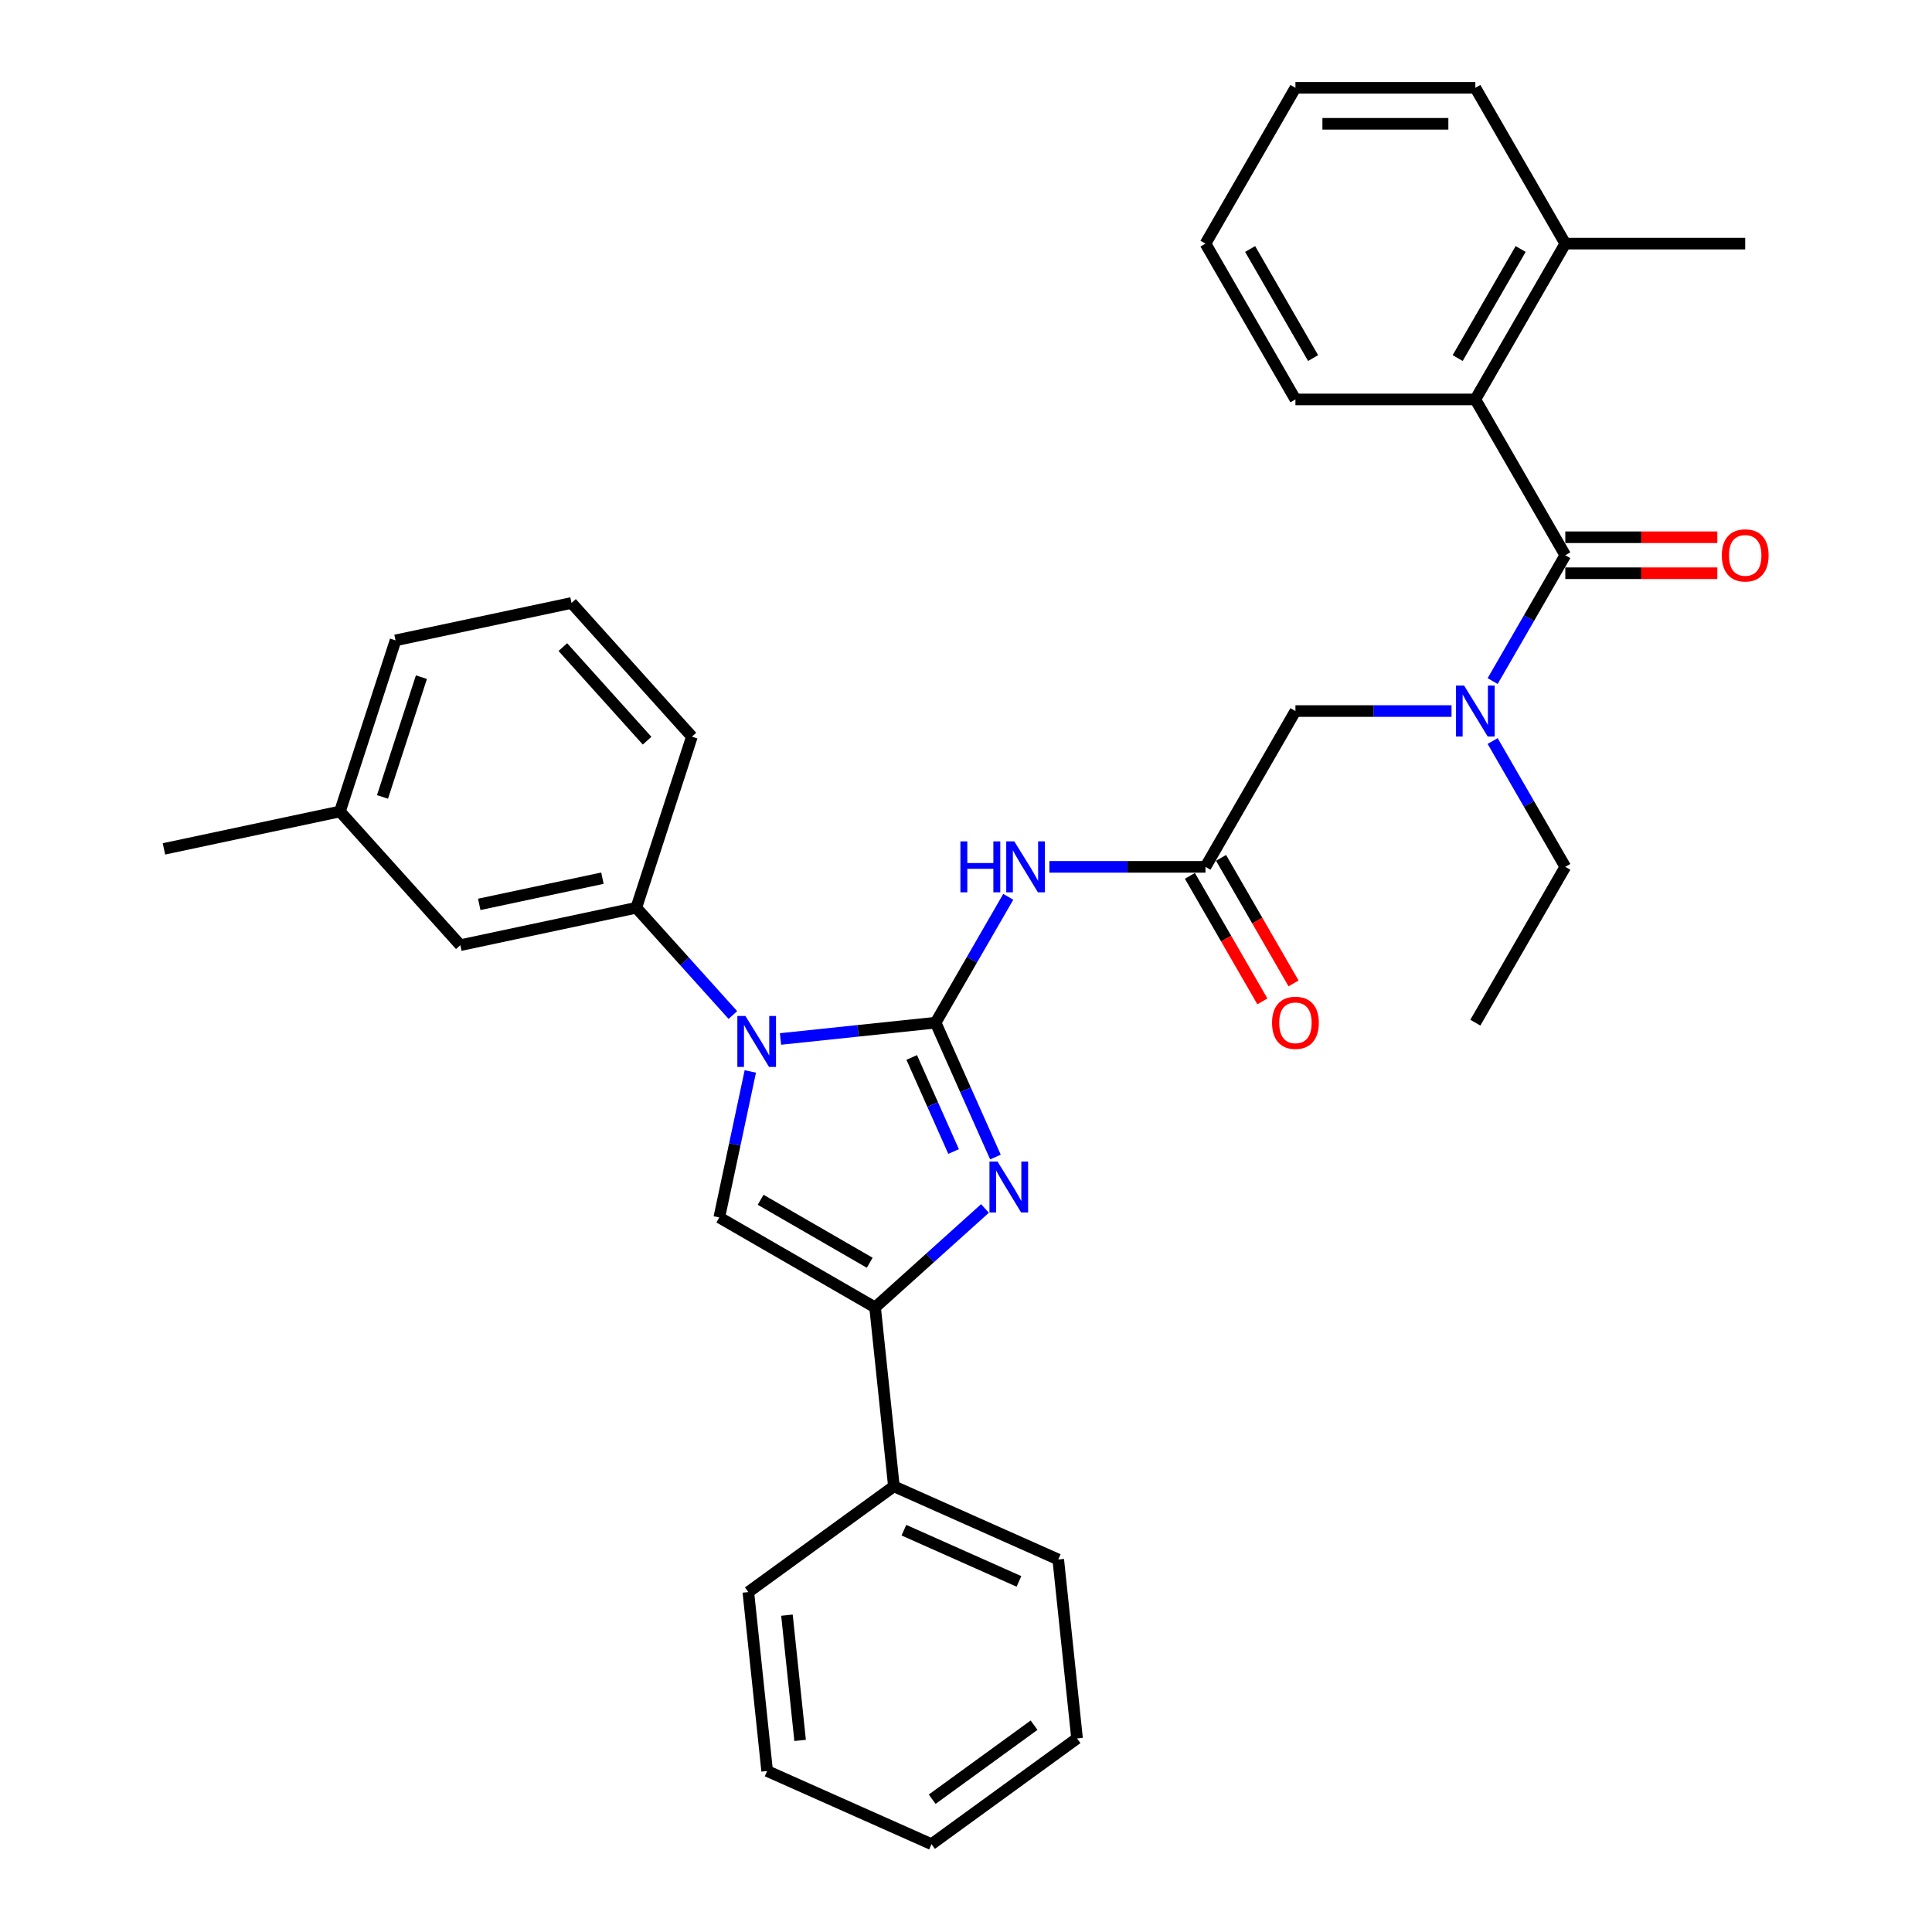 <?xml version='1.0' encoding='iso-8859-1'?>
<svg version='1.1' baseProfile='full'
              xmlns='http://www.w3.org/2000/svg'
                      xmlns:rdkit='http://www.rdkit.org/xml'
                      xmlns:xlink='http://www.w3.org/1999/xlink'
                  xml:space='preserve'
width='1000px' height='1000px' viewBox='0 0 1000 1000'>
<!-- END OF HEADER -->
<rect style='opacity:1.0;fill:#FFFFFF;stroke:none' width='1000' height='1000' x='0' y='0'> </rect>
<path class='bond-0' d='M 751.306,368.038 L 710.91,368.038' style='fill:none;fill-rule:evenodd;stroke:#0000FF;stroke-width:6px;stroke-linecap:butt;stroke-linejoin:miter;stroke-opacity:1' />
<path class='bond-0' d='M 710.91,368.038 L 670.514,368.038' style='fill:none;fill-rule:evenodd;stroke:#000000;stroke-width:6px;stroke-linecap:butt;stroke-linejoin:miter;stroke-opacity:1' />
<path class='bond-1' d='M 772.592,352.524 L 791.394,319.958' style='fill:none;fill-rule:evenodd;stroke:#0000FF;stroke-width:6px;stroke-linecap:butt;stroke-linejoin:miter;stroke-opacity:1' />
<path class='bond-1' d='M 791.394,319.958 L 810.196,287.392' style='fill:none;fill-rule:evenodd;stroke:#000000;stroke-width:6px;stroke-linecap:butt;stroke-linejoin:miter;stroke-opacity:1' />
<path class='bond-2' d='M 772.592,383.552 L 791.394,416.118' style='fill:none;fill-rule:evenodd;stroke:#0000FF;stroke-width:6px;stroke-linecap:butt;stroke-linejoin:miter;stroke-opacity:1' />
<path class='bond-2' d='M 791.394,416.118 L 810.196,448.683' style='fill:none;fill-rule:evenodd;stroke:#000000;stroke-width:6px;stroke-linecap:butt;stroke-linejoin:miter;stroke-opacity:1' />
<path class='bond-3' d='M 763.635,206.746 L 810.196,126.1' style='fill:none;fill-rule:evenodd;stroke:#000000;stroke-width:6px;stroke-linecap:butt;stroke-linejoin:miter;stroke-opacity:1' />
<path class='bond-3' d='M 754.49,185.337 L 787.083,128.885' style='fill:none;fill-rule:evenodd;stroke:#000000;stroke-width:6px;stroke-linecap:butt;stroke-linejoin:miter;stroke-opacity:1' />
<path class='bond-4' d='M 763.635,206.746 L 670.514,206.746' style='fill:none;fill-rule:evenodd;stroke:#000000;stroke-width:6px;stroke-linecap:butt;stroke-linejoin:miter;stroke-opacity:1' />
<path class='bond-5' d='M 763.635,206.746 L 810.196,287.392' style='fill:none;fill-rule:evenodd;stroke:#000000;stroke-width:6px;stroke-linecap:butt;stroke-linejoin:miter;stroke-opacity:1' />
<path class='bond-6' d='M 810.196,296.704 L 849.54,296.704' style='fill:none;fill-rule:evenodd;stroke:#000000;stroke-width:6px;stroke-linecap:butt;stroke-linejoin:miter;stroke-opacity:1' />
<path class='bond-6' d='M 849.54,296.704 L 888.884,296.704' style='fill:none;fill-rule:evenodd;stroke:#FF0000;stroke-width:6px;stroke-linecap:butt;stroke-linejoin:miter;stroke-opacity:1' />
<path class='bond-6' d='M 810.196,278.08 L 849.54,278.08' style='fill:none;fill-rule:evenodd;stroke:#000000;stroke-width:6px;stroke-linecap:butt;stroke-linejoin:miter;stroke-opacity:1' />
<path class='bond-6' d='M 849.54,278.08 L 888.884,278.08' style='fill:none;fill-rule:evenodd;stroke:#FF0000;stroke-width:6px;stroke-linecap:butt;stroke-linejoin:miter;stroke-opacity:1' />
<path class='bond-7' d='M 810.196,126.1 L 903.318,126.1' style='fill:none;fill-rule:evenodd;stroke:#000000;stroke-width:6px;stroke-linecap:butt;stroke-linejoin:miter;stroke-opacity:1' />
<path class='bond-8' d='M 810.196,126.1 L 763.635,45.455' style='fill:none;fill-rule:evenodd;stroke:#000000;stroke-width:6px;stroke-linecap:butt;stroke-linejoin:miter;stroke-opacity:1' />
<path class='bond-9' d='M 670.514,206.746 L 623.953,126.1' style='fill:none;fill-rule:evenodd;stroke:#000000;stroke-width:6px;stroke-linecap:butt;stroke-linejoin:miter;stroke-opacity:1' />
<path class='bond-9' d='M 679.659,185.337 L 647.066,128.885' style='fill:none;fill-rule:evenodd;stroke:#000000;stroke-width:6px;stroke-linecap:butt;stroke-linejoin:miter;stroke-opacity:1' />
<path class='bond-10' d='M 810.196,448.683 L 763.635,529.329' style='fill:none;fill-rule:evenodd;stroke:#000000;stroke-width:6px;stroke-linecap:butt;stroke-linejoin:miter;stroke-opacity:1' />
<path class='bond-11' d='M 543.16,448.683 L 583.557,448.683' style='fill:none;fill-rule:evenodd;stroke:#0000FF;stroke-width:6px;stroke-linecap:butt;stroke-linejoin:miter;stroke-opacity:1' />
<path class='bond-11' d='M 583.557,448.683 L 623.953,448.683' style='fill:none;fill-rule:evenodd;stroke:#000000;stroke-width:6px;stroke-linecap:butt;stroke-linejoin:miter;stroke-opacity:1' />
<path class='bond-12' d='M 521.874,464.197 L 503.072,496.763' style='fill:none;fill-rule:evenodd;stroke:#0000FF;stroke-width:6px;stroke-linecap:butt;stroke-linejoin:miter;stroke-opacity:1' />
<path class='bond-12' d='M 503.072,496.763 L 484.27,529.329' style='fill:none;fill-rule:evenodd;stroke:#000000;stroke-width:6px;stroke-linecap:butt;stroke-linejoin:miter;stroke-opacity:1' />
<path class='bond-13' d='M 615.888,453.339 L 634.647,485.831' style='fill:none;fill-rule:evenodd;stroke:#000000;stroke-width:6px;stroke-linecap:butt;stroke-linejoin:miter;stroke-opacity:1' />
<path class='bond-13' d='M 634.647,485.831 L 653.406,518.322' style='fill:none;fill-rule:evenodd;stroke:#FF0000;stroke-width:6px;stroke-linecap:butt;stroke-linejoin:miter;stroke-opacity:1' />
<path class='bond-13' d='M 632.017,444.027 L 650.776,476.519' style='fill:none;fill-rule:evenodd;stroke:#000000;stroke-width:6px;stroke-linecap:butt;stroke-linejoin:miter;stroke-opacity:1' />
<path class='bond-13' d='M 650.776,476.519 L 669.535,509.01' style='fill:none;fill-rule:evenodd;stroke:#FF0000;stroke-width:6px;stroke-linecap:butt;stroke-linejoin:miter;stroke-opacity:1' />
<path class='bond-14' d='M 623.953,448.683 L 670.514,368.038' style='fill:none;fill-rule:evenodd;stroke:#000000;stroke-width:6px;stroke-linecap:butt;stroke-linejoin:miter;stroke-opacity:1' />
<path class='bond-15' d='M 403.988,537.767 L 444.129,533.548' style='fill:none;fill-rule:evenodd;stroke:#0000FF;stroke-width:6px;stroke-linecap:butt;stroke-linejoin:miter;stroke-opacity:1' />
<path class='bond-15' d='M 444.129,533.548 L 484.27,529.329' style='fill:none;fill-rule:evenodd;stroke:#000000;stroke-width:6px;stroke-linecap:butt;stroke-linejoin:miter;stroke-opacity:1' />
<path class='bond-16' d='M 388.361,554.577 L 380.329,592.363' style='fill:none;fill-rule:evenodd;stroke:#0000FF;stroke-width:6px;stroke-linecap:butt;stroke-linejoin:miter;stroke-opacity:1' />
<path class='bond-16' d='M 380.329,592.363 L 372.298,630.15' style='fill:none;fill-rule:evenodd;stroke:#000000;stroke-width:6px;stroke-linecap:butt;stroke-linejoin:miter;stroke-opacity:1' />
<path class='bond-17' d='M 379.329,525.37 L 354.339,497.615' style='fill:none;fill-rule:evenodd;stroke:#0000FF;stroke-width:6px;stroke-linecap:butt;stroke-linejoin:miter;stroke-opacity:1' />
<path class='bond-17' d='M 354.339,497.615 L 329.348,469.86' style='fill:none;fill-rule:evenodd;stroke:#000000;stroke-width:6px;stroke-linecap:butt;stroke-linejoin:miter;stroke-opacity:1' />
<path class='bond-18' d='M 484.27,529.329 L 499.755,564.108' style='fill:none;fill-rule:evenodd;stroke:#000000;stroke-width:6px;stroke-linecap:butt;stroke-linejoin:miter;stroke-opacity:1' />
<path class='bond-18' d='M 499.755,564.108 L 515.239,598.886' style='fill:none;fill-rule:evenodd;stroke:#0000FF;stroke-width:6px;stroke-linecap:butt;stroke-linejoin:miter;stroke-opacity:1' />
<path class='bond-18' d='M 471.901,547.338 L 482.74,571.683' style='fill:none;fill-rule:evenodd;stroke:#000000;stroke-width:6px;stroke-linecap:butt;stroke-linejoin:miter;stroke-opacity:1' />
<path class='bond-18' d='M 482.74,571.683 L 493.579,596.028' style='fill:none;fill-rule:evenodd;stroke:#0000FF;stroke-width:6px;stroke-linecap:butt;stroke-linejoin:miter;stroke-opacity:1' />
<path class='bond-19' d='M 509.817,625.501 L 481.38,651.106' style='fill:none;fill-rule:evenodd;stroke:#0000FF;stroke-width:6px;stroke-linecap:butt;stroke-linejoin:miter;stroke-opacity:1' />
<path class='bond-19' d='M 481.38,651.106 L 452.943,676.711' style='fill:none;fill-rule:evenodd;stroke:#000000;stroke-width:6px;stroke-linecap:butt;stroke-linejoin:miter;stroke-opacity:1' />
<path class='bond-20' d='M 452.943,676.711 L 462.677,769.322' style='fill:none;fill-rule:evenodd;stroke:#000000;stroke-width:6px;stroke-linecap:butt;stroke-linejoin:miter;stroke-opacity:1' />
<path class='bond-21' d='M 452.943,676.711 L 372.298,630.15' style='fill:none;fill-rule:evenodd;stroke:#000000;stroke-width:6px;stroke-linecap:butt;stroke-linejoin:miter;stroke-opacity:1' />
<path class='bond-21' d='M 450.159,653.597 L 393.707,621.005' style='fill:none;fill-rule:evenodd;stroke:#000000;stroke-width:6px;stroke-linecap:butt;stroke-linejoin:miter;stroke-opacity:1' />
<path class='bond-22' d='M 397.074,916.669 L 387.34,824.058' style='fill:none;fill-rule:evenodd;stroke:#000000;stroke-width:6px;stroke-linecap:butt;stroke-linejoin:miter;stroke-opacity:1' />
<path class='bond-22' d='M 414.136,900.831 L 407.323,836.003' style='fill:none;fill-rule:evenodd;stroke:#000000;stroke-width:6px;stroke-linecap:butt;stroke-linejoin:miter;stroke-opacity:1' />
<path class='bond-23' d='M 397.074,916.669 L 482.145,954.545' style='fill:none;fill-rule:evenodd;stroke:#000000;stroke-width:6px;stroke-linecap:butt;stroke-linejoin:miter;stroke-opacity:1' />
<path class='bond-24' d='M 482.145,954.545 L 557.482,899.81' style='fill:none;fill-rule:evenodd;stroke:#000000;stroke-width:6px;stroke-linecap:butt;stroke-linejoin:miter;stroke-opacity:1' />
<path class='bond-24' d='M 482.498,931.268 L 535.234,892.953' style='fill:none;fill-rule:evenodd;stroke:#000000;stroke-width:6px;stroke-linecap:butt;stroke-linejoin:miter;stroke-opacity:1' />
<path class='bond-25' d='M 175.951,420.018 L 204.727,331.454' style='fill:none;fill-rule:evenodd;stroke:#000000;stroke-width:6px;stroke-linecap:butt;stroke-linejoin:miter;stroke-opacity:1' />
<path class='bond-25' d='M 197.98,412.489 L 218.123,350.494' style='fill:none;fill-rule:evenodd;stroke:#000000;stroke-width:6px;stroke-linecap:butt;stroke-linejoin:miter;stroke-opacity:1' />
<path class='bond-26' d='M 175.951,420.018 L 238.261,489.221' style='fill:none;fill-rule:evenodd;stroke:#000000;stroke-width:6px;stroke-linecap:butt;stroke-linejoin:miter;stroke-opacity:1' />
<path class='bond-27' d='M 175.951,420.018 L 84.864,439.379' style='fill:none;fill-rule:evenodd;stroke:#000000;stroke-width:6px;stroke-linecap:butt;stroke-linejoin:miter;stroke-opacity:1' />
<path class='bond-28' d='M 204.727,331.454 L 295.814,312.093' style='fill:none;fill-rule:evenodd;stroke:#000000;stroke-width:6px;stroke-linecap:butt;stroke-linejoin:miter;stroke-opacity:1' />
<path class='bond-29' d='M 295.814,312.093 L 358.124,381.296' style='fill:none;fill-rule:evenodd;stroke:#000000;stroke-width:6px;stroke-linecap:butt;stroke-linejoin:miter;stroke-opacity:1' />
<path class='bond-29' d='M 291.32,334.936 L 334.937,383.378' style='fill:none;fill-rule:evenodd;stroke:#000000;stroke-width:6px;stroke-linecap:butt;stroke-linejoin:miter;stroke-opacity:1' />
<path class='bond-30' d='M 358.124,381.296 L 329.348,469.86' style='fill:none;fill-rule:evenodd;stroke:#000000;stroke-width:6px;stroke-linecap:butt;stroke-linejoin:miter;stroke-opacity:1' />
<path class='bond-31' d='M 329.348,469.86 L 238.261,489.221' style='fill:none;fill-rule:evenodd;stroke:#000000;stroke-width:6px;stroke-linecap:butt;stroke-linejoin:miter;stroke-opacity:1' />
<path class='bond-31' d='M 311.813,454.547 L 248.052,468.1' style='fill:none;fill-rule:evenodd;stroke:#000000;stroke-width:6px;stroke-linecap:butt;stroke-linejoin:miter;stroke-opacity:1' />
<path class='bond-32' d='M 557.482,899.81 L 547.748,807.198' style='fill:none;fill-rule:evenodd;stroke:#000000;stroke-width:6px;stroke-linecap:butt;stroke-linejoin:miter;stroke-opacity:1' />
<path class='bond-33' d='M 547.748,807.198 L 462.677,769.322' style='fill:none;fill-rule:evenodd;stroke:#000000;stroke-width:6px;stroke-linecap:butt;stroke-linejoin:miter;stroke-opacity:1' />
<path class='bond-33' d='M 527.412,818.531 L 467.863,792.018' style='fill:none;fill-rule:evenodd;stroke:#000000;stroke-width:6px;stroke-linecap:butt;stroke-linejoin:miter;stroke-opacity:1' />
<path class='bond-34' d='M 462.677,769.322 L 387.34,824.058' style='fill:none;fill-rule:evenodd;stroke:#000000;stroke-width:6px;stroke-linecap:butt;stroke-linejoin:miter;stroke-opacity:1' />
<path class='bond-35' d='M 763.635,45.455 L 670.514,45.455' style='fill:none;fill-rule:evenodd;stroke:#000000;stroke-width:6px;stroke-linecap:butt;stroke-linejoin:miter;stroke-opacity:1' />
<path class='bond-35' d='M 749.667,64.079 L 684.482,64.079' style='fill:none;fill-rule:evenodd;stroke:#000000;stroke-width:6px;stroke-linecap:butt;stroke-linejoin:miter;stroke-opacity:1' />
<path class='bond-36' d='M 623.953,126.1 L 670.514,45.455' style='fill:none;fill-rule:evenodd;stroke:#000000;stroke-width:6px;stroke-linecap:butt;stroke-linejoin:miter;stroke-opacity:1' />
<path  class='atom-0' d='M 757.806 354.852
L 766.448 368.82
Q 767.304 370.198, 768.683 372.694
Q 770.061 375.189, 770.135 375.338
L 770.135 354.852
L 773.637 354.852
L 773.637 381.224
L 770.024 381.224
L 760.749 365.952
Q 759.668 364.164, 758.514 362.115
Q 757.396 360.066, 757.061 359.433
L 757.061 381.224
L 753.634 381.224
L 753.634 354.852
L 757.806 354.852
' fill='#0000FF'/>
<path  class='atom-3' d='M 891.212 287.466
Q 891.212 281.134, 894.341 277.595
Q 897.47 274.057, 903.318 274.057
Q 909.166 274.057, 912.295 277.595
Q 915.424 281.134, 915.424 287.466
Q 915.424 293.873, 912.258 297.524
Q 909.091 301.137, 903.318 301.137
Q 897.507 301.137, 894.341 297.524
Q 891.212 293.91, 891.212 287.466
M 903.318 298.157
Q 907.341 298.157, 909.501 295.475
Q 911.699 292.756, 911.699 287.466
Q 911.699 282.289, 909.501 279.681
Q 907.341 277.037, 903.318 277.037
Q 899.295 277.037, 897.097 279.644
Q 894.937 282.252, 894.937 287.466
Q 894.937 292.793, 897.097 295.475
Q 899.295 298.157, 903.318 298.157
' fill='#FF0000'/>
<path  class='atom-8' d='M 497.102 435.497
L 500.678 435.497
L 500.678 446.709
L 514.162 446.709
L 514.162 435.497
L 517.738 435.497
L 517.738 461.869
L 514.162 461.869
L 514.162 449.689
L 500.678 449.689
L 500.678 461.869
L 497.102 461.869
L 497.102 435.497
' fill='#0000FF'/>
<path  class='atom-8' d='M 525.002 435.497
L 533.643 449.466
Q 534.5 450.844, 535.878 453.339
Q 537.256 455.835, 537.331 455.984
L 537.331 435.497
L 540.832 435.497
L 540.832 461.869
L 537.219 461.869
L 527.944 446.597
Q 526.864 444.81, 525.709 442.761
Q 524.592 440.712, 524.257 440.079
L 524.257 461.869
L 520.83 461.869
L 520.83 435.497
L 525.002 435.497
' fill='#0000FF'/>
<path  class='atom-10' d='M 658.408 529.404
Q 658.408 523.071, 661.537 519.533
Q 664.666 515.994, 670.514 515.994
Q 676.362 515.994, 679.491 519.533
Q 682.619 523.071, 682.619 529.404
Q 682.619 535.81, 679.453 539.461
Q 676.287 543.074, 670.514 543.074
Q 664.703 543.074, 661.537 539.461
Q 658.408 535.848, 658.408 529.404
M 670.514 540.094
Q 674.537 540.094, 676.697 537.412
Q 678.895 534.693, 678.895 529.404
Q 678.895 524.226, 676.697 521.619
Q 674.537 518.974, 670.514 518.974
Q 666.491 518.974, 664.293 521.581
Q 662.133 524.189, 662.133 529.404
Q 662.133 534.73, 664.293 537.412
Q 666.491 540.094, 670.514 540.094
' fill='#FF0000'/>
<path  class='atom-12' d='M 385.829 525.877
L 394.471 539.845
Q 395.328 541.223, 396.706 543.719
Q 398.084 546.215, 398.159 546.364
L 398.159 525.877
L 401.66 525.877
L 401.66 552.249
L 398.047 552.249
L 388.772 536.977
Q 387.692 535.189, 386.537 533.141
Q 385.419 531.092, 385.084 530.459
L 385.084 552.249
L 381.657 552.249
L 381.657 525.877
L 385.829 525.877
' fill='#0000FF'/>
<path  class='atom-14' d='M 516.317 601.214
L 524.959 615.182
Q 525.815 616.561, 527.193 619.056
Q 528.572 621.552, 528.646 621.701
L 528.646 601.214
L 532.148 601.214
L 532.148 627.586
L 528.534 627.586
L 519.259 612.314
Q 518.179 610.526, 517.025 608.478
Q 515.907 606.429, 515.572 605.796
L 515.572 627.586
L 512.145 627.586
L 512.145 601.214
L 516.317 601.214
' fill='#0000FF'/>
</svg>
